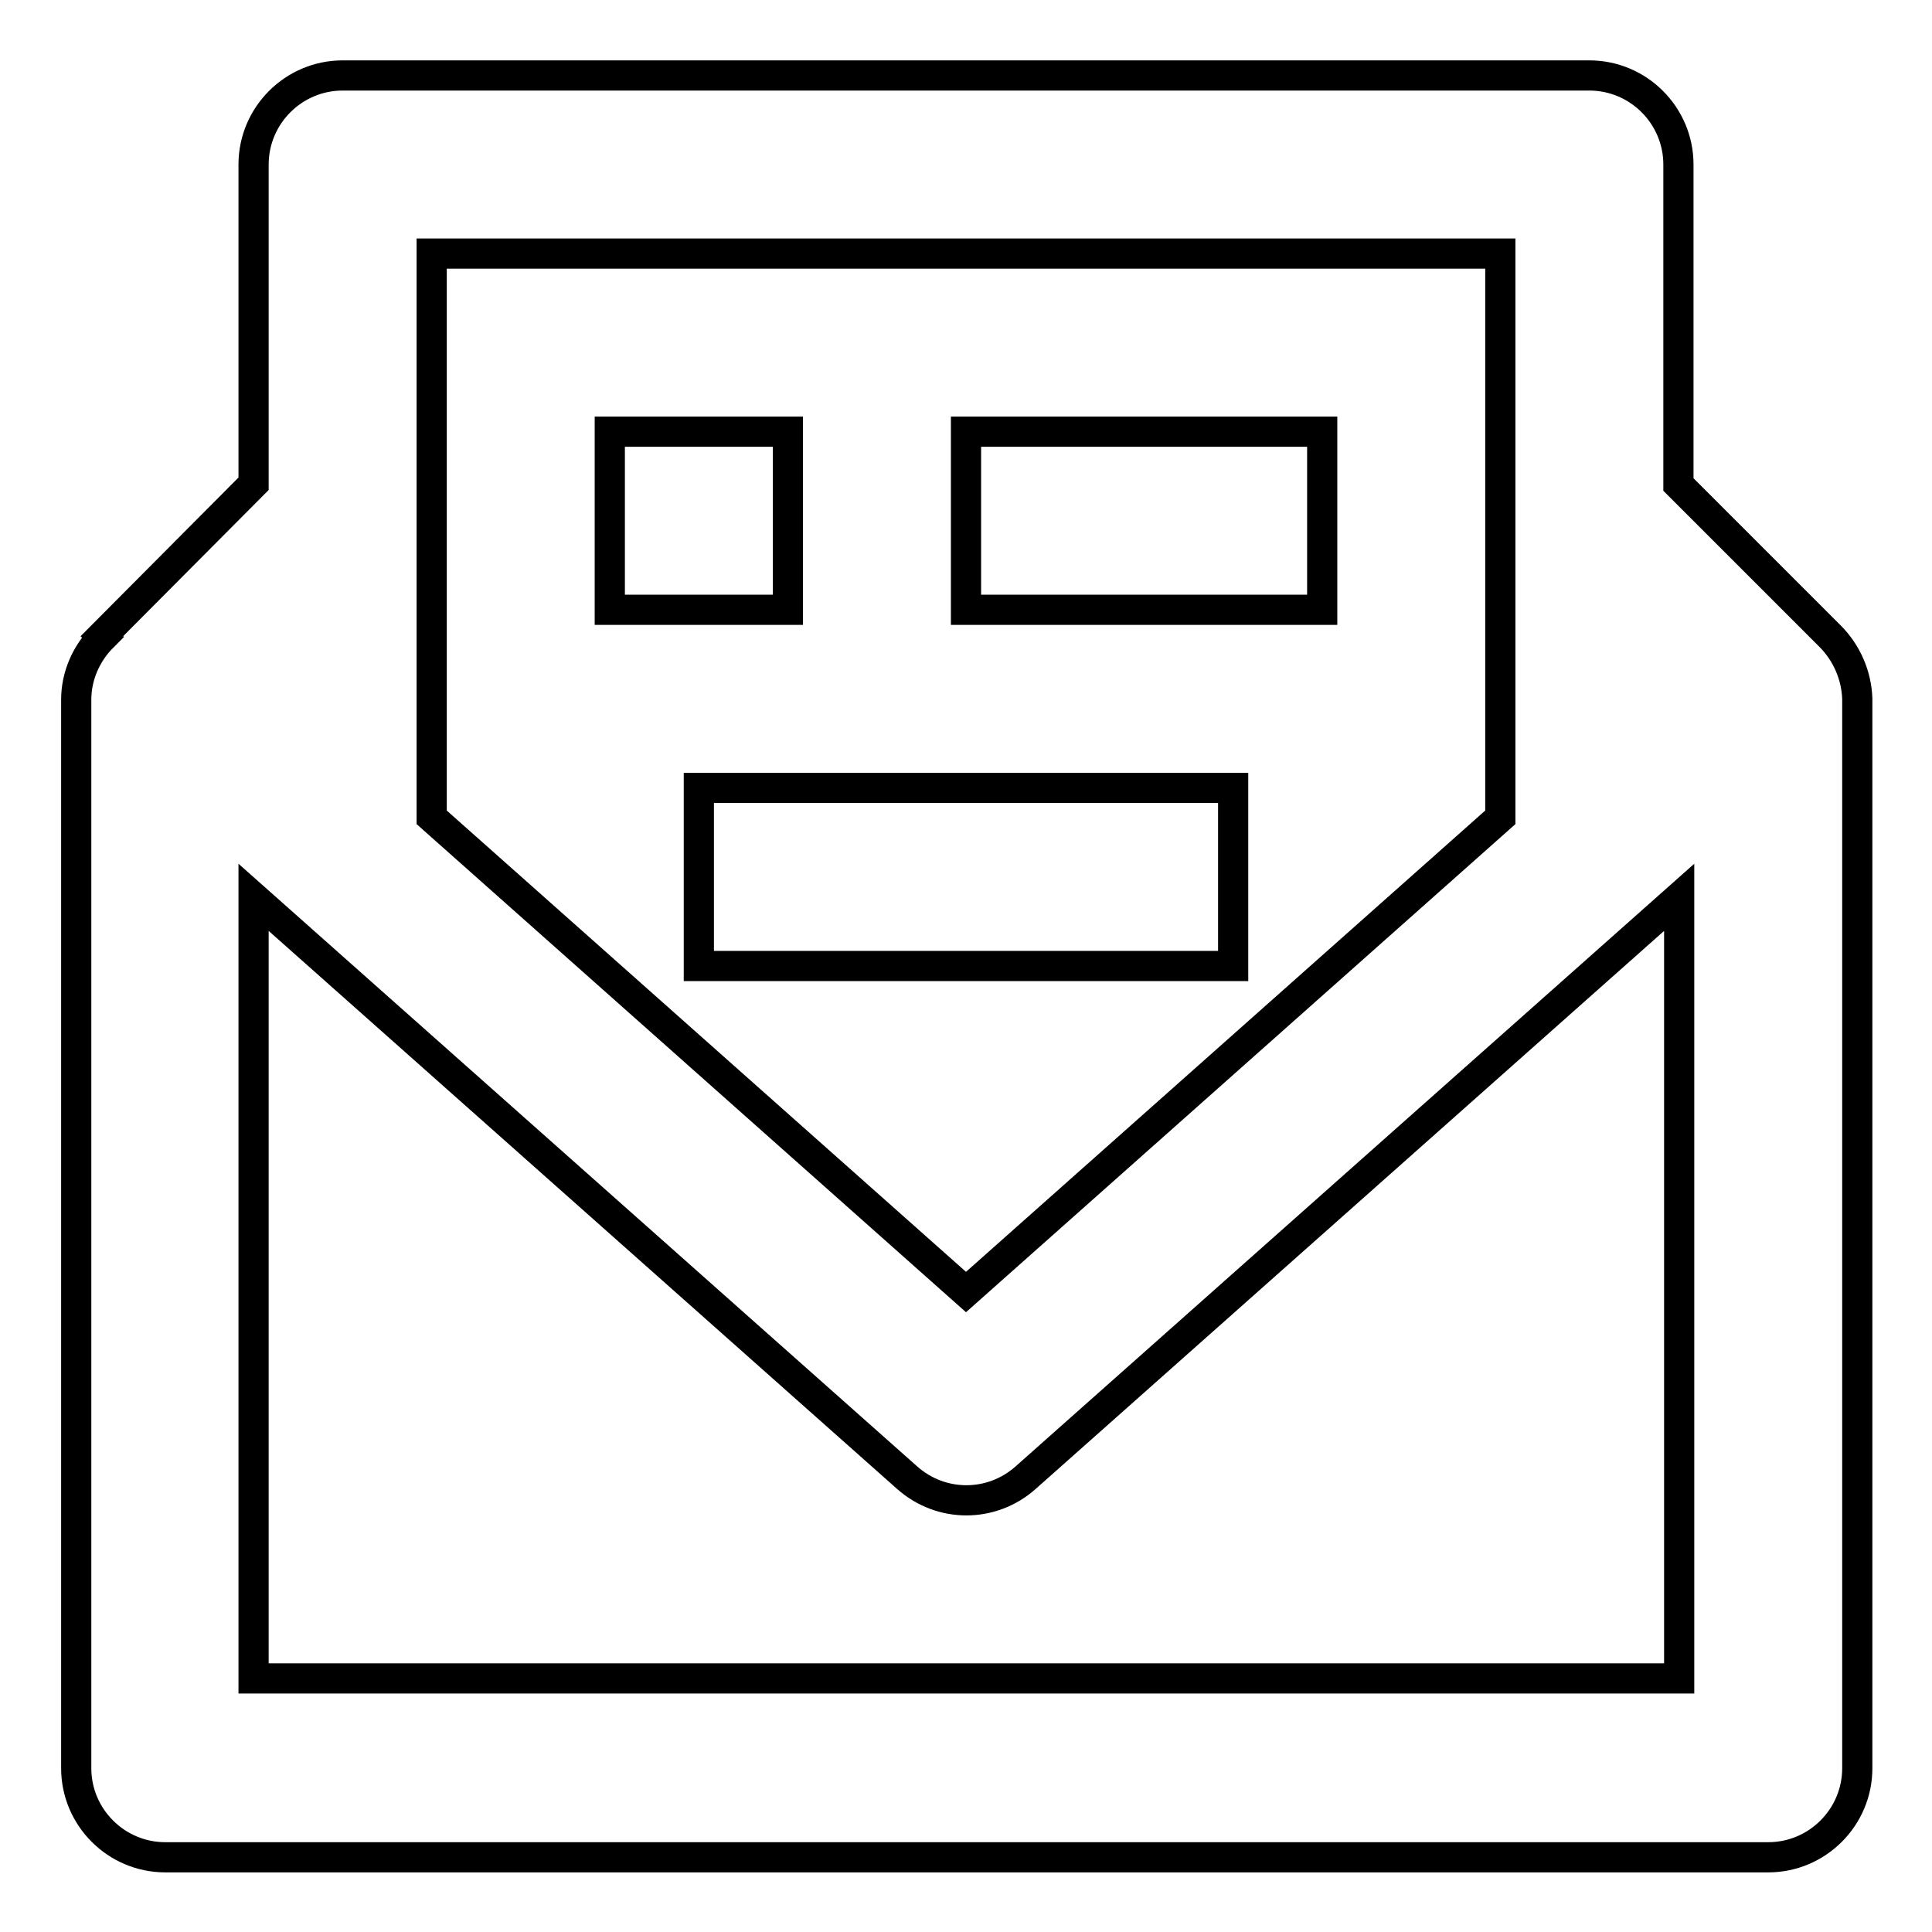 <?xml version="1.0" encoding="utf-8"?>
<!-- Svg Vector Icons : http://www.onlinewebfonts.com/icon -->
<!DOCTYPE svg PUBLIC "-//W3C//DTD SVG 1.1//EN" "http://www.w3.org/Graphics/SVG/1.1/DTD/svg11.dtd">
<svg version="1.1" xmlns="http://www.w3.org/2000/svg" xmlns:xlink="http://www.w3.org/1999/xlink" x="0px" y="0px" viewBox="0 0 256 256" enable-background="new 0 0 256 256" xml:space="preserve">
<g> <path stroke-width="4" fill-opacity="0" stroke="#000000"  d="M128,57.2h47.2v23.6H128V57.2z M80.8,57.2h23.6v23.6H80.8V57.2z M92.6,104.4h70.8V128H92.6V104.4z"/> <path stroke-width="4" fill-opacity="0" stroke="#000000"  d="M242.5,84.3l-20.1-20.1V21.8c0-6.5-5.3-11.8-11.8-11.8l0,0H45.4c-6.5,0-11.8,5.3-11.8,11.8l0,0v42.3 L13.5,84.3l0.1,0.1c-2.2,2.2-3.5,5.2-3.5,8.3v141.6c0,6.5,5.3,11.8,11.8,11.8l0,0h212.4c6.5,0,11.8-5.3,11.8-11.8l0,0V92.6 C246,89.5,244.7,86.5,242.5,84.3L242.5,84.3z M198.8,33.6v74.7L128,171.2l-70.8-62.9V33.6H198.8z M222.4,222.4H33.6V118.9 l86.6,76.9c4.5,4,11.2,4,15.7,0l86.6-76.9V222.4L222.4,222.4z"/></g>
</svg>